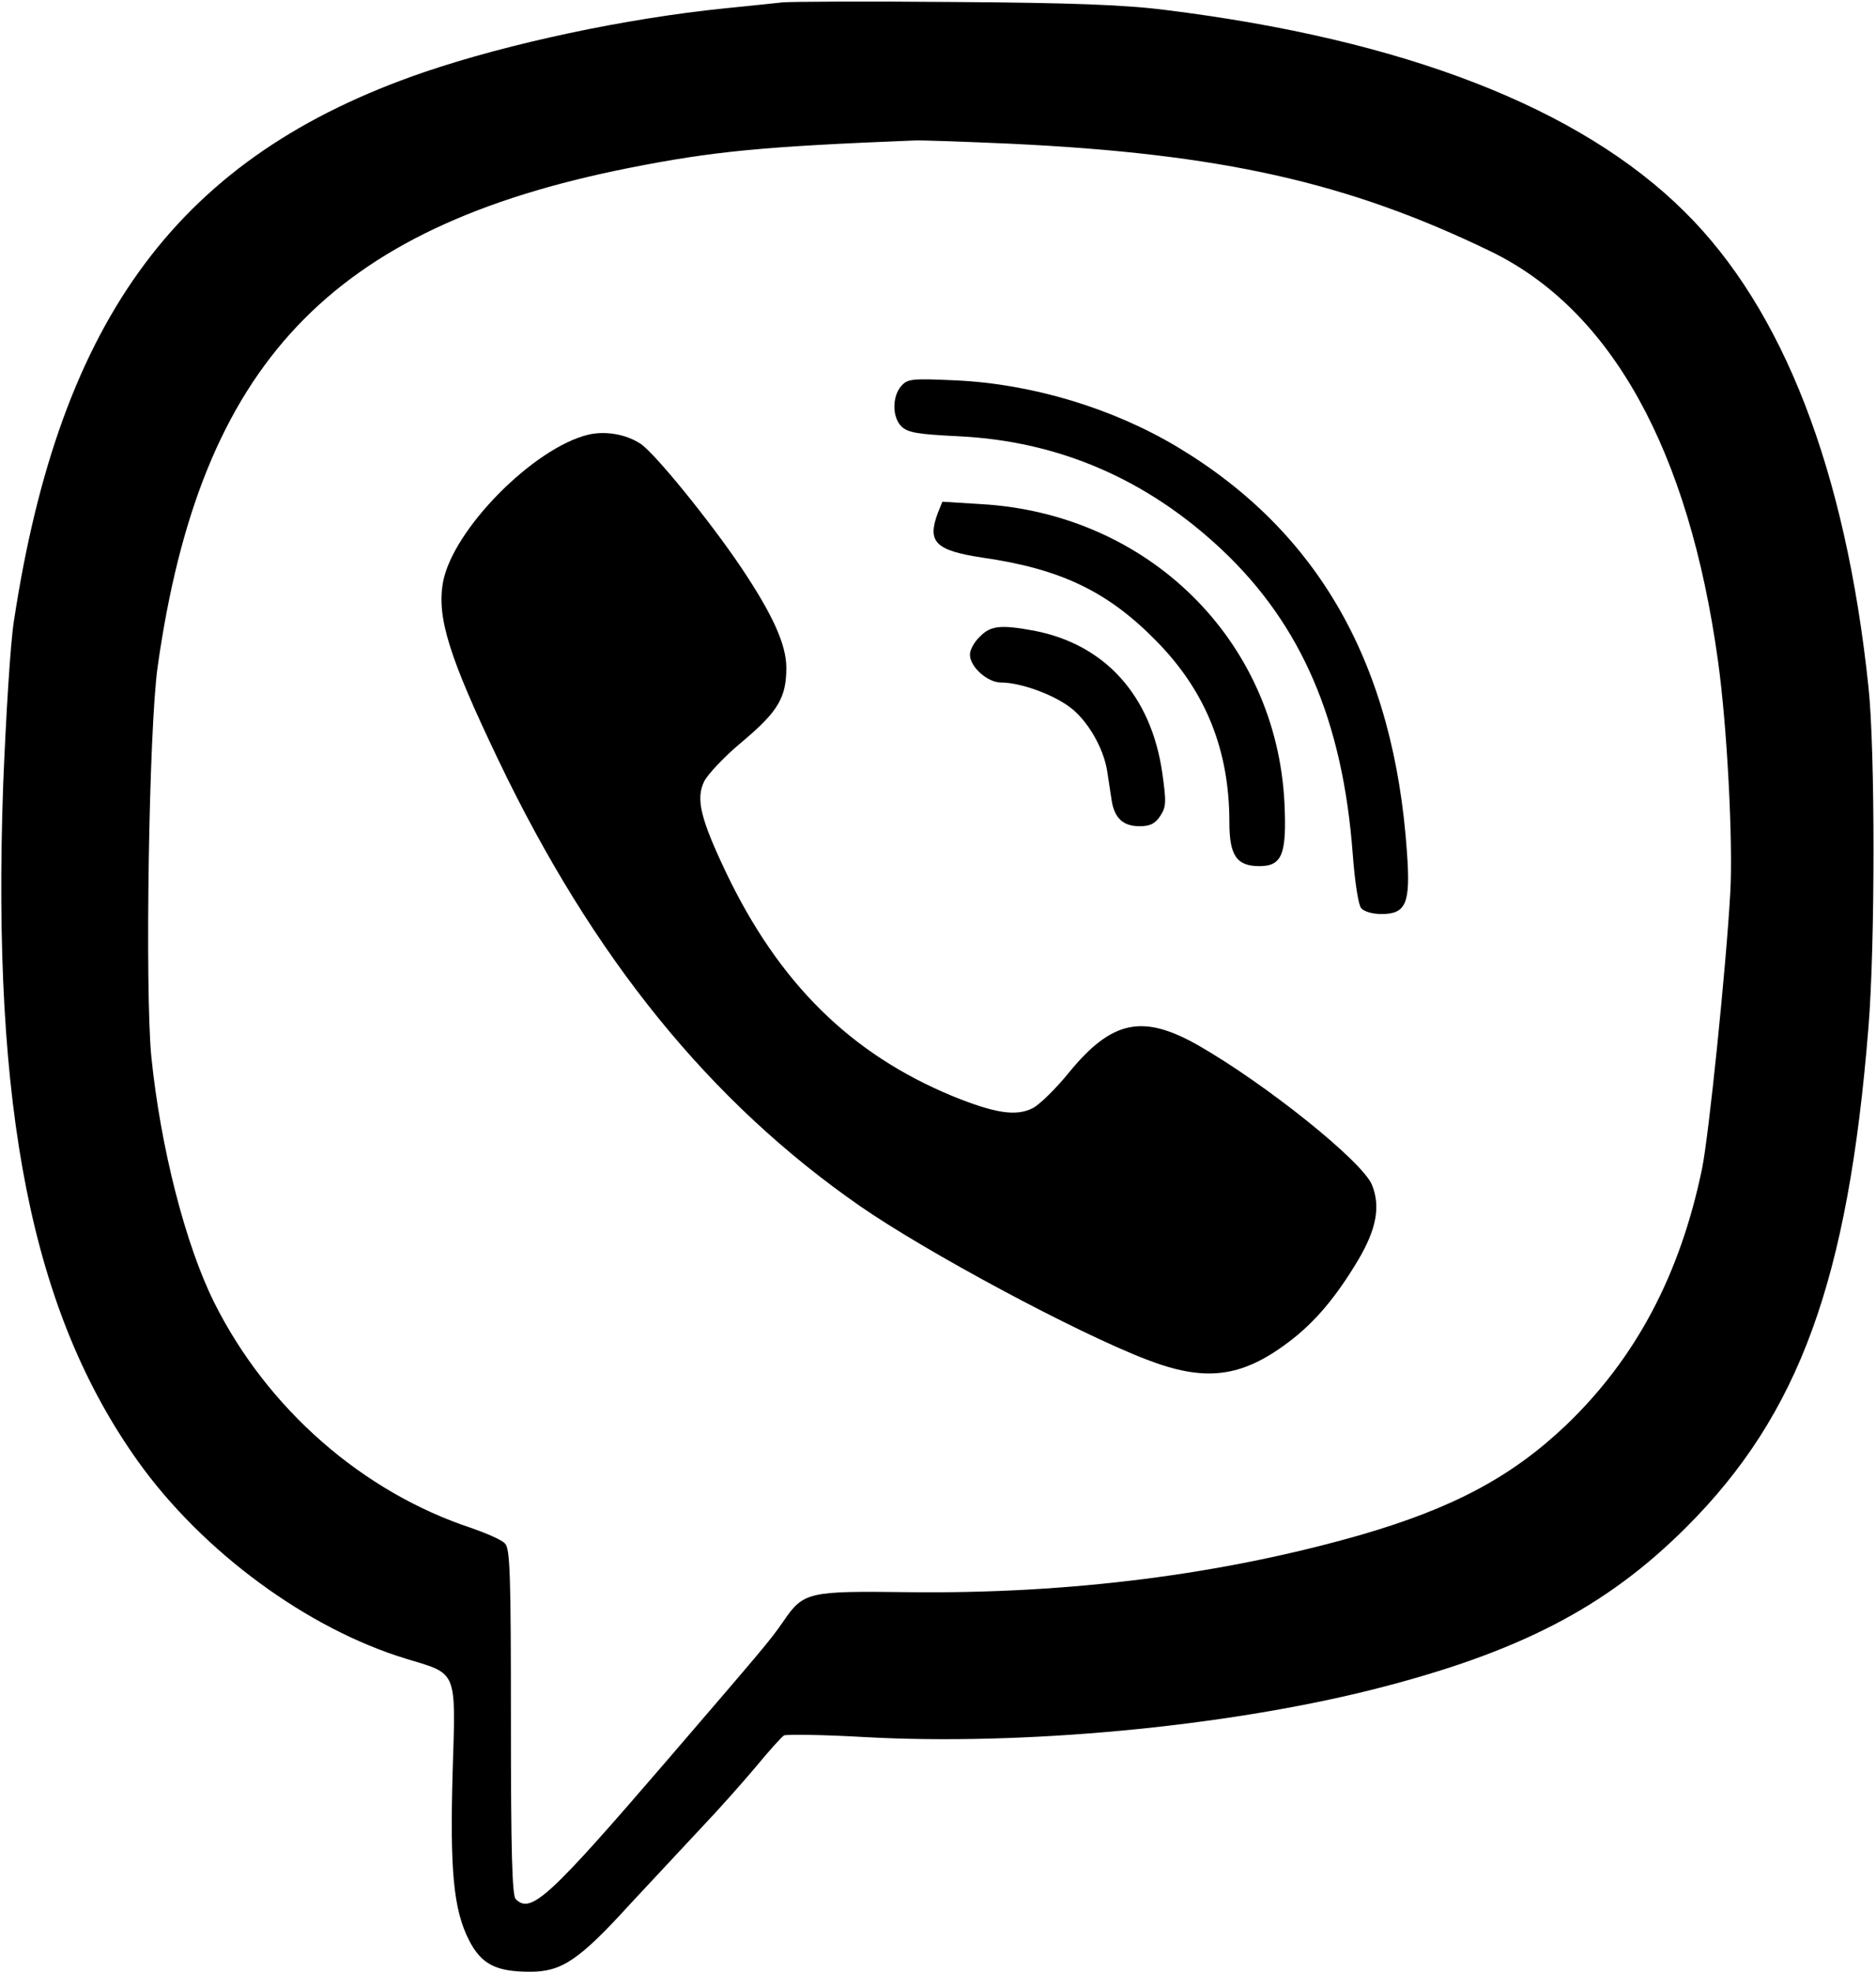 <?xml version="1.0" standalone="no"?>
<!DOCTYPE svg PUBLIC "-//W3C//DTD SVG 20010904//EN"
 "http://www.w3.org/TR/2001/REC-SVG-20010904/DTD/svg10.dtd">
<svg version="1.0" xmlns="http://www.w3.org/2000/svg"
 width="470pt" height="494pt" viewBox="0 0 470 494"
 preserveAspectRatio="xMidYMid meet">
<g transform="translate(0,494) scale(0.1,-0.1)"
fill="#000000" stroke="none">
<path d="M1960 4934 c-19 -2 -84 -9 -145 -15 -246 -25 -539 -87 -753 -160
-610 -209 -911 -611 -1027 -1374 -9 -55 -20 -239 -27 -410 -29 -818 72 -1325
339 -1698 162 -226 424 -418 671 -493 129 -39 124 -26 116 -283 -7 -247 2
-345 41 -422 31 -60 67 -79 153 -79 79 0 122 28 252 171 58 62 139 149 181
194 42 44 102 112 134 150 32 39 63 73 69 77 6 3 97 2 201 -4 394 -22 897 25
1270 118 370 93 589 207 790 408 283 283 405 618 456 1251 17 206 17 699 0
855 -57 541 -213 945 -461 1190 -262 260 -702 431 -1300 505 -101 13 -235 18
-530 20 -217 2 -411 1 -430 -1z m570 -354 c530 -25 848 -97 1205 -270 302
-147 496 -497 569 -1025 23 -163 38 -455 31 -580 -10 -183 -54 -613 -71 -694
-55 -265 -166 -475 -342 -643 -135 -128 -281 -206 -511 -273 -348 -100 -733
-149 -1136 -144 -251 3 -262 1 -313 -74 -34 -49 -49 -66 -287 -343 -301 -350
-345 -390 -383 -352 -9 9 -12 121 -12 444 0 369 -2 435 -15 447 -8 9 -45 25
-82 38 -274 90 -513 299 -646 565 -72 144 -135 389 -158 618 -16 168 -6 821
16 976 107 757 431 1100 1180 1249 211 42 337 54 715 69 19 1 127 -3 240 -8z"/>
<path d="M2258 3973 c-23 -26 -23 -78 0 -101 16 -16 41 -20 143 -25 252 -12
473 -108 661 -285 199 -188 302 -428 327 -761 5 -68 14 -128 21 -136 7 -9 29
-15 51 -15 62 0 73 27 64 153 -32 471 -220 804 -575 1017 -162 97 -363 158
-555 167 -111 5 -121 4 -137 -14z"/>
<path d="M1474 3851 c-137 -33 -339 -237 -364 -369 -16 -88 14 -186 139 -447
237 -495 530 -856 906 -1117 166 -115 540 -316 717 -384 147 -57 238 -46 357
44 65 49 118 112 173 204 47 79 57 136 35 190 -25 59 -264 251 -435 349 -139
79 -216 63 -323 -67 -33 -41 -74 -81 -91 -90 -42 -22 -96 -13 -202 30 -256
106 -435 284 -567 560 -64 135 -76 184 -55 228 9 18 52 64 97 101 89 75 109
110 109 184 0 58 -34 133 -113 251 -78 116 -216 286 -252 310 -36 24 -88 33
-131 23z"/>
<path d="M2350 3656 c-28 -74 -7 -95 111 -113 195 -28 313 -84 434 -207 125
-126 185 -274 185 -456 0 -83 18 -110 75 -110 57 0 69 29 63 158 -20 408 -341
725 -760 749 l-97 6 -11 -27z"/>
<path d="M2455 3345 c-14 -13 -25 -33 -25 -45 0 -31 44 -70 78 -70 47 0 126
-28 170 -60 45 -32 87 -103 96 -163 3 -20 8 -53 11 -72 7 -45 29 -65 70 -65
26 0 39 6 52 26 15 23 15 35 5 107 -28 195 -144 323 -322 357 -82 15 -108 13
-135 -15z"/>
</g>
</svg>

